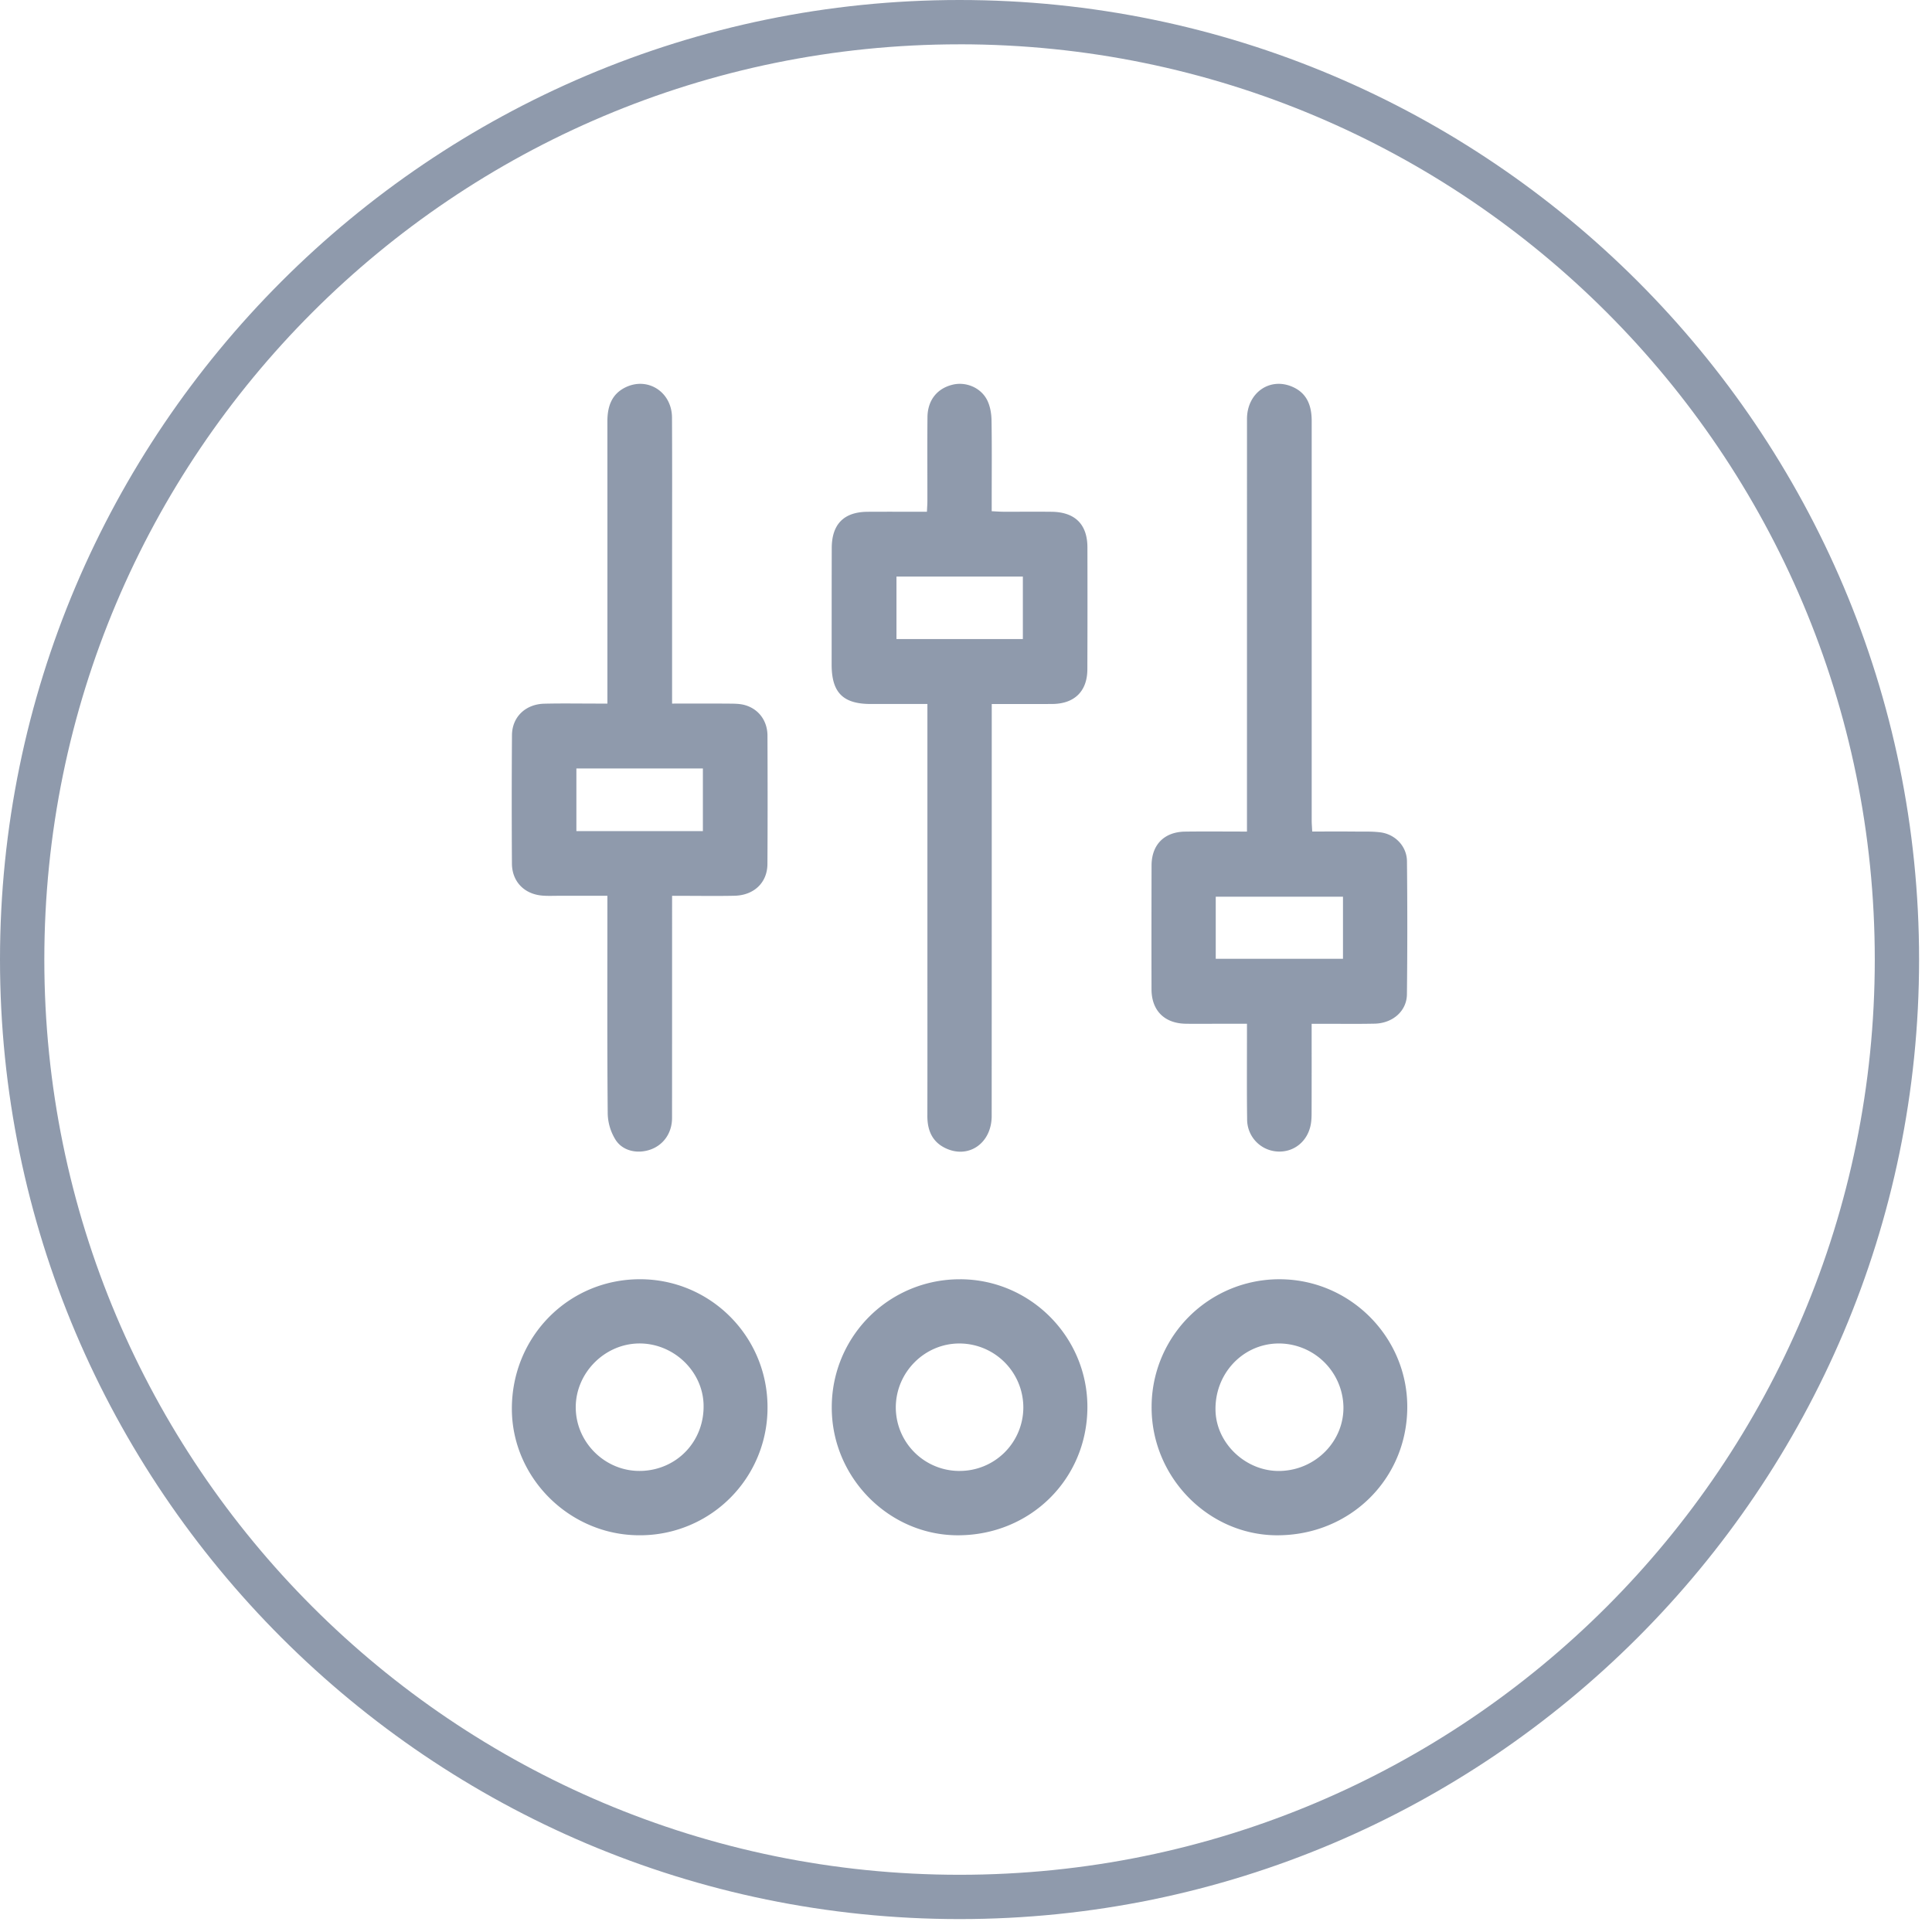 <svg xmlns="http://www.w3.org/2000/svg" width="86" height="86" fill="none"><path fill="#8F9AAC" d="M42.713 1.972c22.501 0 40.74 18.24 40.74 40.74 0 22.502-18.239 40.741-40.74 40.741-22.502 0-40.74-18.239-40.74-40.74 0-22.502 18.238-40.74 40.74-40.74Zm0-1.972C19.172 0 0 19.172 0 42.713c0 23.54 19.172 42.712 42.713 42.712 23.54 0 42.712-19.171 42.712-42.712C85.425 19.172 66.275 0 42.713 0Z"/><g fill="#8F9AAC" clip-path="url(#a)"><path d="M41.282 31.337c-.881 0-1.693-.003-2.506 0-1.25.004-1.758-.505-1.757-1.759.002-1.727 0-3.454.005-5.181.002-1.067.542-1.61 1.598-1.616.866-.005 1.733-.001 2.639-.001.008-.189.02-.335.02-.481.002-1.243-.008-2.487.004-3.73.008-.756.43-1.28 1.123-1.446.592-.143 1.26.132 1.54.7.127.26.183.58.188.875.02 1.174.008 2.349.008 3.523v.535c.197.009.357.022.518.023.717.002 1.435-.006 2.152.002 1.039.013 1.589.559 1.591 1.586.004 1.81.004 3.62-.003 5.43-.004.973-.574 1.531-1.556 1.539-.745.006-1.49.002-2.235.002h-.465v.516c0 5.941 0 11.882-.003 17.822 0 1.216-1.034 1.93-2.068 1.427-.588-.286-.796-.8-.795-1.431.005-2.17.002-4.34.002-6.508V31.337Zm4.249-2.89v-2.782h-5.626v2.782h5.626ZM58.386 45.572c0 1.339.002 2.622-.002 3.905 0 .192-.002.388-.037.576-.14.761-.76 1.254-1.495 1.204a1.43 1.43 0 0 1-1.338-1.429c-.017-1.298-.006-2.597-.007-3.896v-.362h-.991c-.58 0-1.16.01-1.738 0-.949-.017-1.517-.59-1.52-1.532-.004-1.837-.002-3.675.002-5.512.003-.926.563-1.496 1.495-1.508.895-.012 1.792-.002 2.752-.002v-.5l.001-17.866c0-1.157 1.004-1.873 2.02-1.433.658.285.86.85.86 1.52V36.52c0 .148.014.296.023.494.67 0 1.314-.004 1.958.002.359.002.72-.01 1.074.034.662.084 1.179.62 1.186 1.287.02 1.976.021 3.952-.002 5.927-.01.747-.639 1.289-1.445 1.303-.773.016-1.546.005-2.318.005h-.478Zm-4.27-2.894h5.665v-2.763h-5.664v2.763ZM29.917 31.319c.864 0 1.702-.005 2.54.002.233.002.475.002.696.064.616.172 1.006.696 1.01 1.358.007 1.907.01 3.813-.002 5.72-.005.827-.6 1.392-1.468 1.41-.773.017-1.545.004-2.318.004h-.458v.475c0 3.137 0 6.273-.002 9.41 0 .665-.372 1.199-.957 1.408-.575.204-1.235.072-1.556-.432a2.3 2.3 0 0 1-.35-1.153c-.028-3.025-.015-6.05-.015-9.077v-.633h-2.175c-.262 0-.527.014-.785-.015-.769-.088-1.284-.641-1.289-1.417-.012-1.907-.012-3.813.002-5.72.006-.807.601-1.379 1.44-1.399.785-.019 1.572-.005 2.358-.005h.45v-.58c0-3.992.002-7.985-.001-11.978 0-.652.178-1.21.8-1.516.993-.488 2.07.201 2.076 1.341.012 2.21.004 4.421.004 6.632v6.101Zm1.371 5.676v-2.787h-5.631v2.787h5.631ZM28.476 56.943c3.139-.006 5.686 2.54 5.689 5.689a5.673 5.673 0 0 1-5.705 5.708c-3.096.001-5.668-2.547-5.675-5.621-.006-3.21 2.516-5.77 5.691-5.776Zm.063 8.533c1.605-.046 2.818-1.33 2.78-2.943-.036-1.52-1.371-2.769-2.92-2.73-1.534.04-2.799 1.36-2.77 2.89.028 1.56 1.354 2.827 2.91 2.782v.001ZM42.734 56.944c3.132.003 5.684 2.573 5.67 5.71-.014 3.194-2.55 5.691-5.773 5.687-3.069-.005-5.61-2.582-5.606-5.686a5.689 5.689 0 0 1 5.709-5.71Zm-.037 8.532a2.83 2.83 0 0 0 2.855-2.823 2.85 2.85 0 0 0-2.841-2.85c-1.557-.003-2.838 1.287-2.836 2.856a2.832 2.832 0 0 0 2.822 2.818ZM51.262 62.625a5.684 5.684 0 0 1 5.736-5.681c3.119.026 5.655 2.586 5.645 5.699-.01 3.206-2.563 5.71-5.808 5.698-3.06-.012-5.587-2.604-5.573-5.716Zm5.732 2.852c1.587-.043 2.85-1.345 2.806-2.89a2.879 2.879 0 0 0-2.961-2.783c-1.567.051-2.781 1.386-2.732 3.001.046 1.477 1.382 2.713 2.886 2.672h.001Z"/></g><defs><clipPath id="a"><path fill="#fff" d="M22.78 17.085h39.864V68.34H22.78z"/></clipPath></defs></svg>